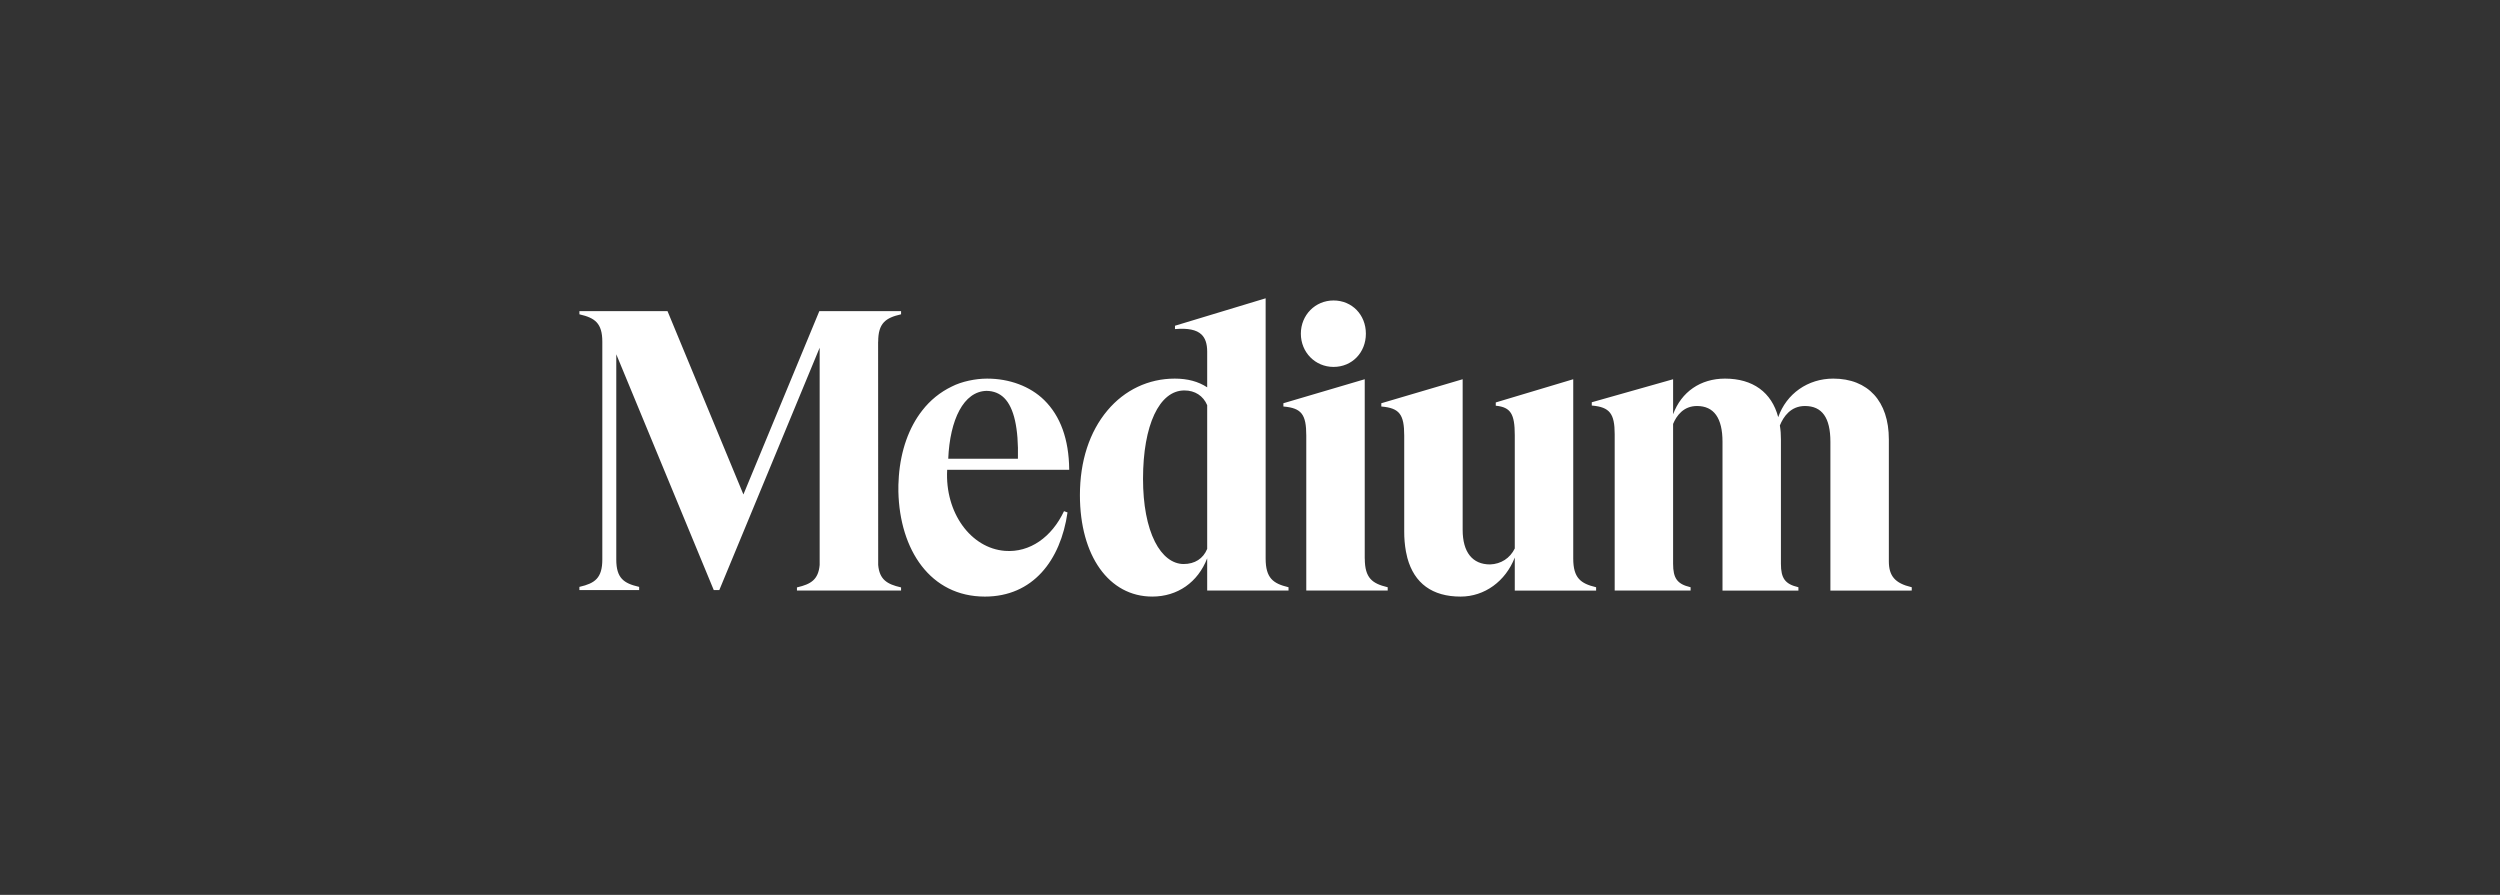<svg width="176" height="63" viewBox="0 0 176 63" fill="none" xmlns="http://www.w3.org/2000/svg">
<rect x="0" y="0" width="176" height="63" fill="#333333" stroke="none"/>
<g clip-path="url(#clip0_800_7576)">
<path d="M63.407 22.134L63.435 22.128V21.905H57.68L52.336 34.811L46.993 21.904H40.791V22.128L40.819 22.135C41.87 22.379 42.403 22.742 42.403 24.052V39.393C42.403 40.704 41.867 41.067 40.817 41.31L40.789 41.316V41.541H44.997V41.317L44.969 41.31C43.919 41.066 43.386 40.704 43.386 39.393V24.942L50.249 41.541H50.639L57.704 24.479V39.771C57.614 40.806 57.085 41.125 56.134 41.346L56.105 41.353V41.575H63.435V41.354L63.407 41.347C62.455 41.126 61.914 40.806 61.824 39.772L61.819 24.052H61.824C61.824 22.741 62.357 22.378 63.407 22.134ZM66.756 32.296C66.874 29.541 67.838 27.551 69.455 27.517C69.953 27.524 70.371 27.693 70.697 28.017C71.387 28.705 71.712 30.145 71.662 32.296H66.756ZM66.683 33.073H75.272V33.036C75.249 30.928 74.655 29.288 73.509 28.163C72.519 27.191 71.052 26.655 69.512 26.655H69.478C68.679 26.655 67.699 26.854 67 27.215C66.189 27.605 65.478 28.182 64.924 28.9C63.986 30.095 63.417 31.708 63.279 33.523C63.263 33.726 63.252 33.929 63.247 34.133C63.243 34.29 63.243 34.448 63.246 34.607C63.339 38.716 65.499 42 69.336 42C72.704 42 74.664 39.47 75.153 36.075L74.906 35.986C74.047 37.81 72.504 38.916 70.748 38.781C68.351 38.597 66.515 36.1 66.681 33.074M84.986 38.642C84.704 39.328 84.116 39.707 83.329 39.707C82.541 39.707 81.82 39.151 81.308 38.141C80.759 37.057 80.469 35.524 80.469 33.709C80.469 29.931 81.613 27.487 83.382 27.487C84.124 27.487 84.708 27.865 84.986 28.524V38.642ZM90.685 41.335C89.634 41.08 89.101 40.7 89.101 39.322V21L82.719 22.932V23.169L82.758 23.165C83.638 23.093 84.236 23.217 84.582 23.547C84.854 23.805 84.986 24.2 84.986 24.757V27.268C84.357 26.856 83.609 26.654 82.7 26.654C80.859 26.654 79.175 27.451 77.961 28.898C76.695 30.406 76.026 32.468 76.026 34.859C76.026 39.13 78.072 41.999 81.117 41.999C82.898 41.999 84.331 40.996 84.986 39.305V41.575H90.712V41.341L90.685 41.335ZM96.158 23.492C96.158 22.159 95.18 21.153 93.882 21.153C92.59 21.153 91.58 22.18 91.58 23.492C91.58 24.803 92.592 25.831 93.882 25.831C95.18 25.831 96.158 24.825 96.158 23.492ZM97.665 41.335C96.614 41.08 96.081 40.7 96.081 39.322H96.077V26.698L90.35 28.388V28.617L90.384 28.621C91.624 28.734 91.962 29.172 91.962 30.66V41.576H97.694V41.342L97.665 41.335ZM112.339 41.335C111.289 41.08 110.756 40.7 110.756 39.322V26.698L105.302 28.332V28.562L105.334 28.566C106.347 28.675 106.64 29.139 106.64 30.633V38.613C106.303 39.3 105.669 39.709 104.901 39.736C103.656 39.736 102.971 38.872 102.971 37.303V26.698L97.244 28.388V28.617L97.278 28.621C98.517 28.734 98.857 29.172 98.857 30.66V37.414C98.854 37.885 98.894 38.356 98.976 38.82L99.079 39.281C99.565 41.067 100.835 42 102.826 42C104.511 42 105.989 40.927 106.64 39.25V41.58H112.366V41.345L112.339 41.335ZM134.587 41.576V41.341L134.559 41.334C133.419 41.064 132.975 40.555 132.975 39.518V30.931C132.975 28.253 131.512 26.654 129.06 26.654C127.273 26.654 125.767 27.715 125.186 29.368C124.726 27.617 123.399 26.654 121.439 26.654C119.717 26.654 118.367 27.587 117.787 29.166V26.699L112.061 28.319V28.55L112.095 28.553C113.32 28.665 113.674 29.116 113.674 30.566V41.576H119.018V41.342L118.988 41.334C118.079 41.115 117.786 40.714 117.786 39.686V29.844C118.026 29.267 118.512 28.583 119.47 28.583C120.66 28.583 121.264 29.431 121.264 31.099V41.577H126.608V41.343L126.58 41.334C125.671 41.116 125.377 40.715 125.377 39.687V30.93C125.379 30.602 125.355 30.275 125.302 29.953C125.557 29.325 126.07 28.583 127.067 28.583C128.274 28.583 128.86 29.407 128.86 31.099V41.577L134.587 41.576Z" fill="white"/>
</g>
<defs>
<clipPath id="clip0_800_7576">
<rect width="95" height="21" fill="white" transform="translate(40 21)"/>
</clipPath>
</defs>
</svg>
